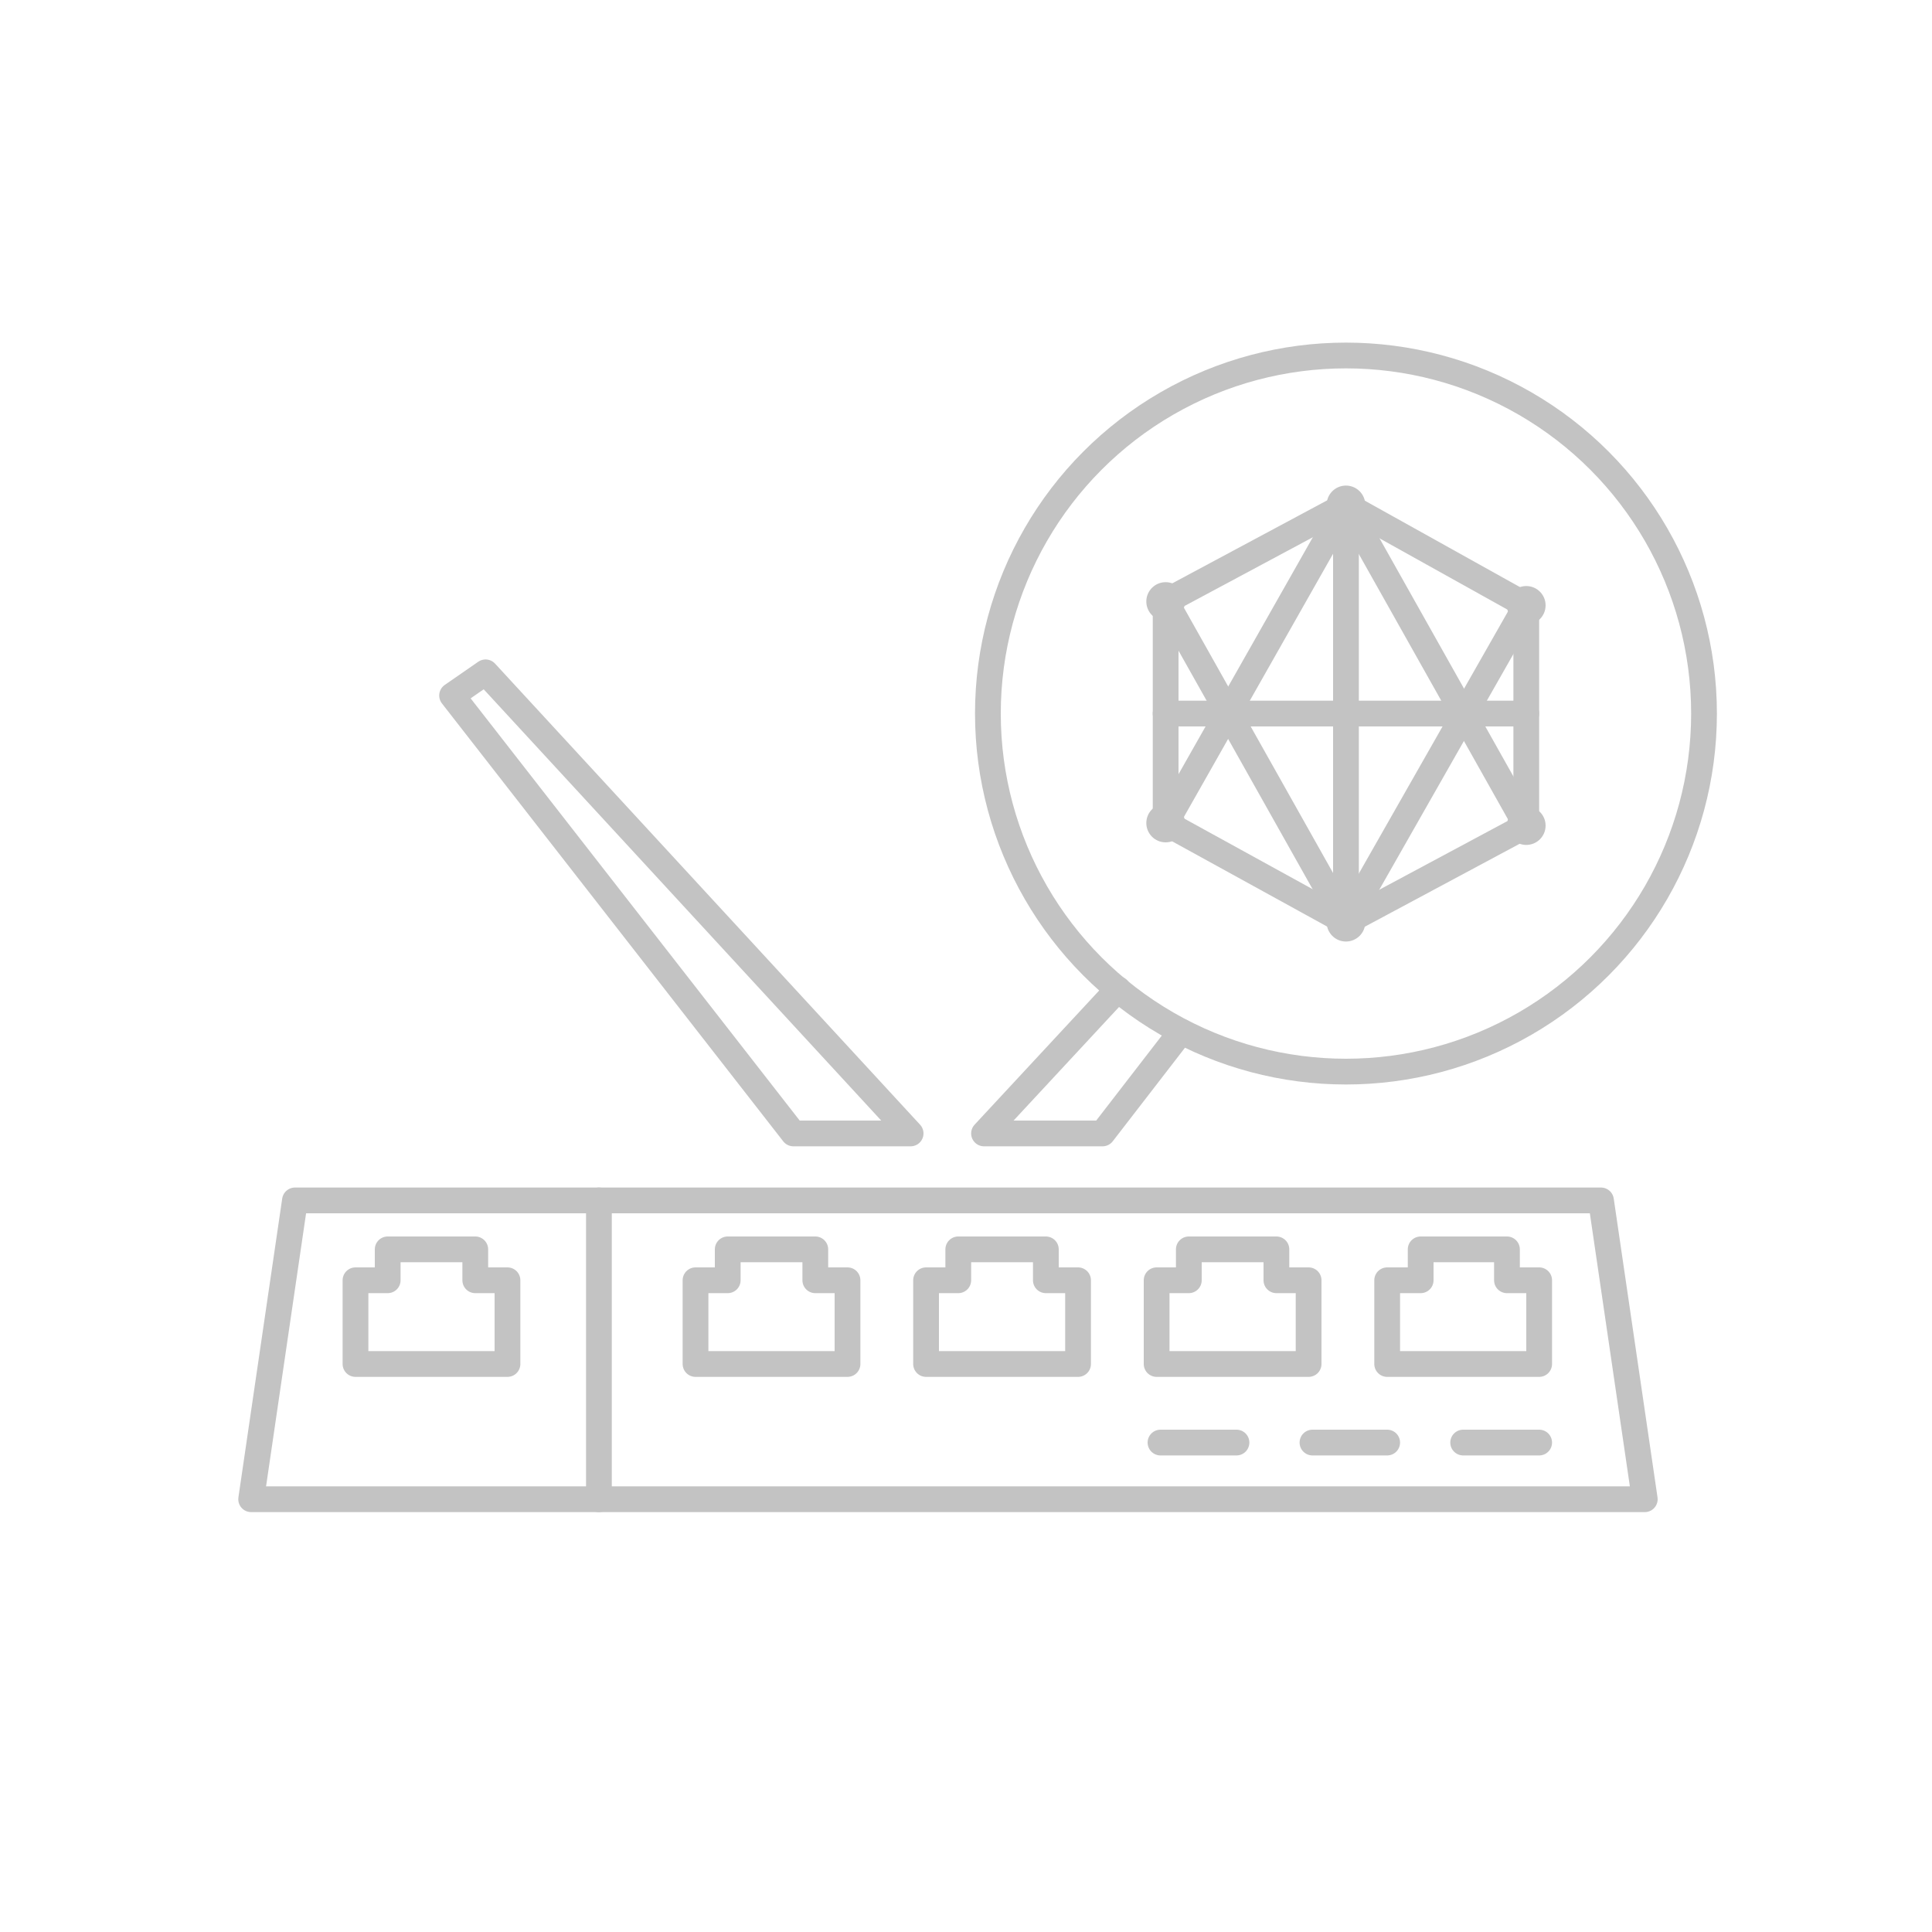 <svg id="Layer_1" data-name="Layer 1" xmlns="http://www.w3.org/2000/svg" viewBox="0 0 150 150"><defs><style>.cls-1{fill:none;stroke:#c3c3c3;stroke-linecap:round;stroke-linejoin:round;stroke-width:2px;}.cls-2{fill:#c3c3c3;}</style></defs><polygon class="cls-1" points="70.7 88 61.6 88 35.1 54 37.7 52.2 70.7 88"/><polyline class="cls-1" points="86.8 76.8 76.4 88 85.6 88 91.7 80.1"/><polygon class="cls-1" points="36.9 99.4 36.9 97 30.1 97 30.1 99.4 27.6 99.4 27.6 105.9 39.4 105.9 39.4 99.4 36.9 99.4"/><polygon class="cls-1" points="63.3 99.4 63.3 97 56.5 97 56.5 99.4 54 99.4 54 105.9 65.8 105.9 65.8 99.4 63.3 99.4"/><polygon class="cls-1" points="81.2 99.4 81.2 97 74.4 97 74.4 99.4 71.9 99.4 71.9 105.9 83.7 105.9 83.7 99.4 81.2 99.4"/><polygon class="cls-1" points="99.1 99.4 99.1 97 92.3 97 92.3 99.4 89.8 99.4 89.8 105.9 101.6 105.9 101.6 99.4 99.1 99.4"/><polygon class="cls-1" points="117 99.4 117 97 110.3 97 110.3 99.4 107.7 99.4 107.7 105.9 119.5 105.9 119.5 99.4 117 99.4"/><polygon class="cls-1" points="127.7 116.4 19.5 116.4 22.9 93.2 124.3 93.2 127.7 116.4"/><line class="cls-1" x1="46.5" y1="93.2" x2="46.5" y2="116.4"/><line class="cls-1" x1="119.5" y1="112" x2="113.6" y2="112"/><line class="cls-1" x1="107.7" y1="112" x2="101.9" y2="112"/><line class="cls-1" x1="96" y1="112" x2="90.1" y2="112"/><circle class="cls-1" cx="104.5" cy="55.4" r="27.8"/><circle class="cls-2" cx="104.5" cy="39.2" r="1.5"/><circle class="cls-2" cx="104.5" cy="71.6" r="1.5"/><circle class="cls-2" cx="118.5" cy="64.1" r="1.5"/><circle class="cls-2" cx="118.5" cy="47" r="1.5"/><line class="cls-1" x1="104.5" y1="39.2" x2="104.5" y2="71.6"/><line class="cls-1" x1="104.5" y1="39.2" x2="118.5" y2="47"/><line class="cls-1" x1="118.5" y1="64.1" x2="118.5" y2="47"/><line class="cls-1" x1="104.5" y1="71.6" x2="118.5" y2="64.1"/><line class="cls-1" x1="104.5" y1="39.2" x2="118.5" y2="64.1"/><line class="cls-1" x1="118.5" y1="47" x2="104.5" y2="71.6"/><line class="cls-1" x1="118.5" y1="55.4" x2="104.5" y2="55.4"/><circle class="cls-2" cx="90.5" cy="46.7" r="1.5"/><circle class="cls-2" cx="90.5" cy="63.9" r="1.5"/><line class="cls-1" x1="104.5" y1="71.6" x2="90.5" y2="63.9"/><line class="cls-1" x1="90.5" y1="46.7" x2="90.5" y2="63.9"/><line class="cls-1" x1="104.5" y1="39.2" x2="90.5" y2="46.7"/><line class="cls-1" x1="104.5" y1="71.6" x2="90.5" y2="46.7"/><line class="cls-1" x1="90.5" y1="63.9" x2="104.5" y2="39.2"/><line class="cls-1" x1="90.5" y1="55.4" x2="104.5" y2="55.4"/></svg>